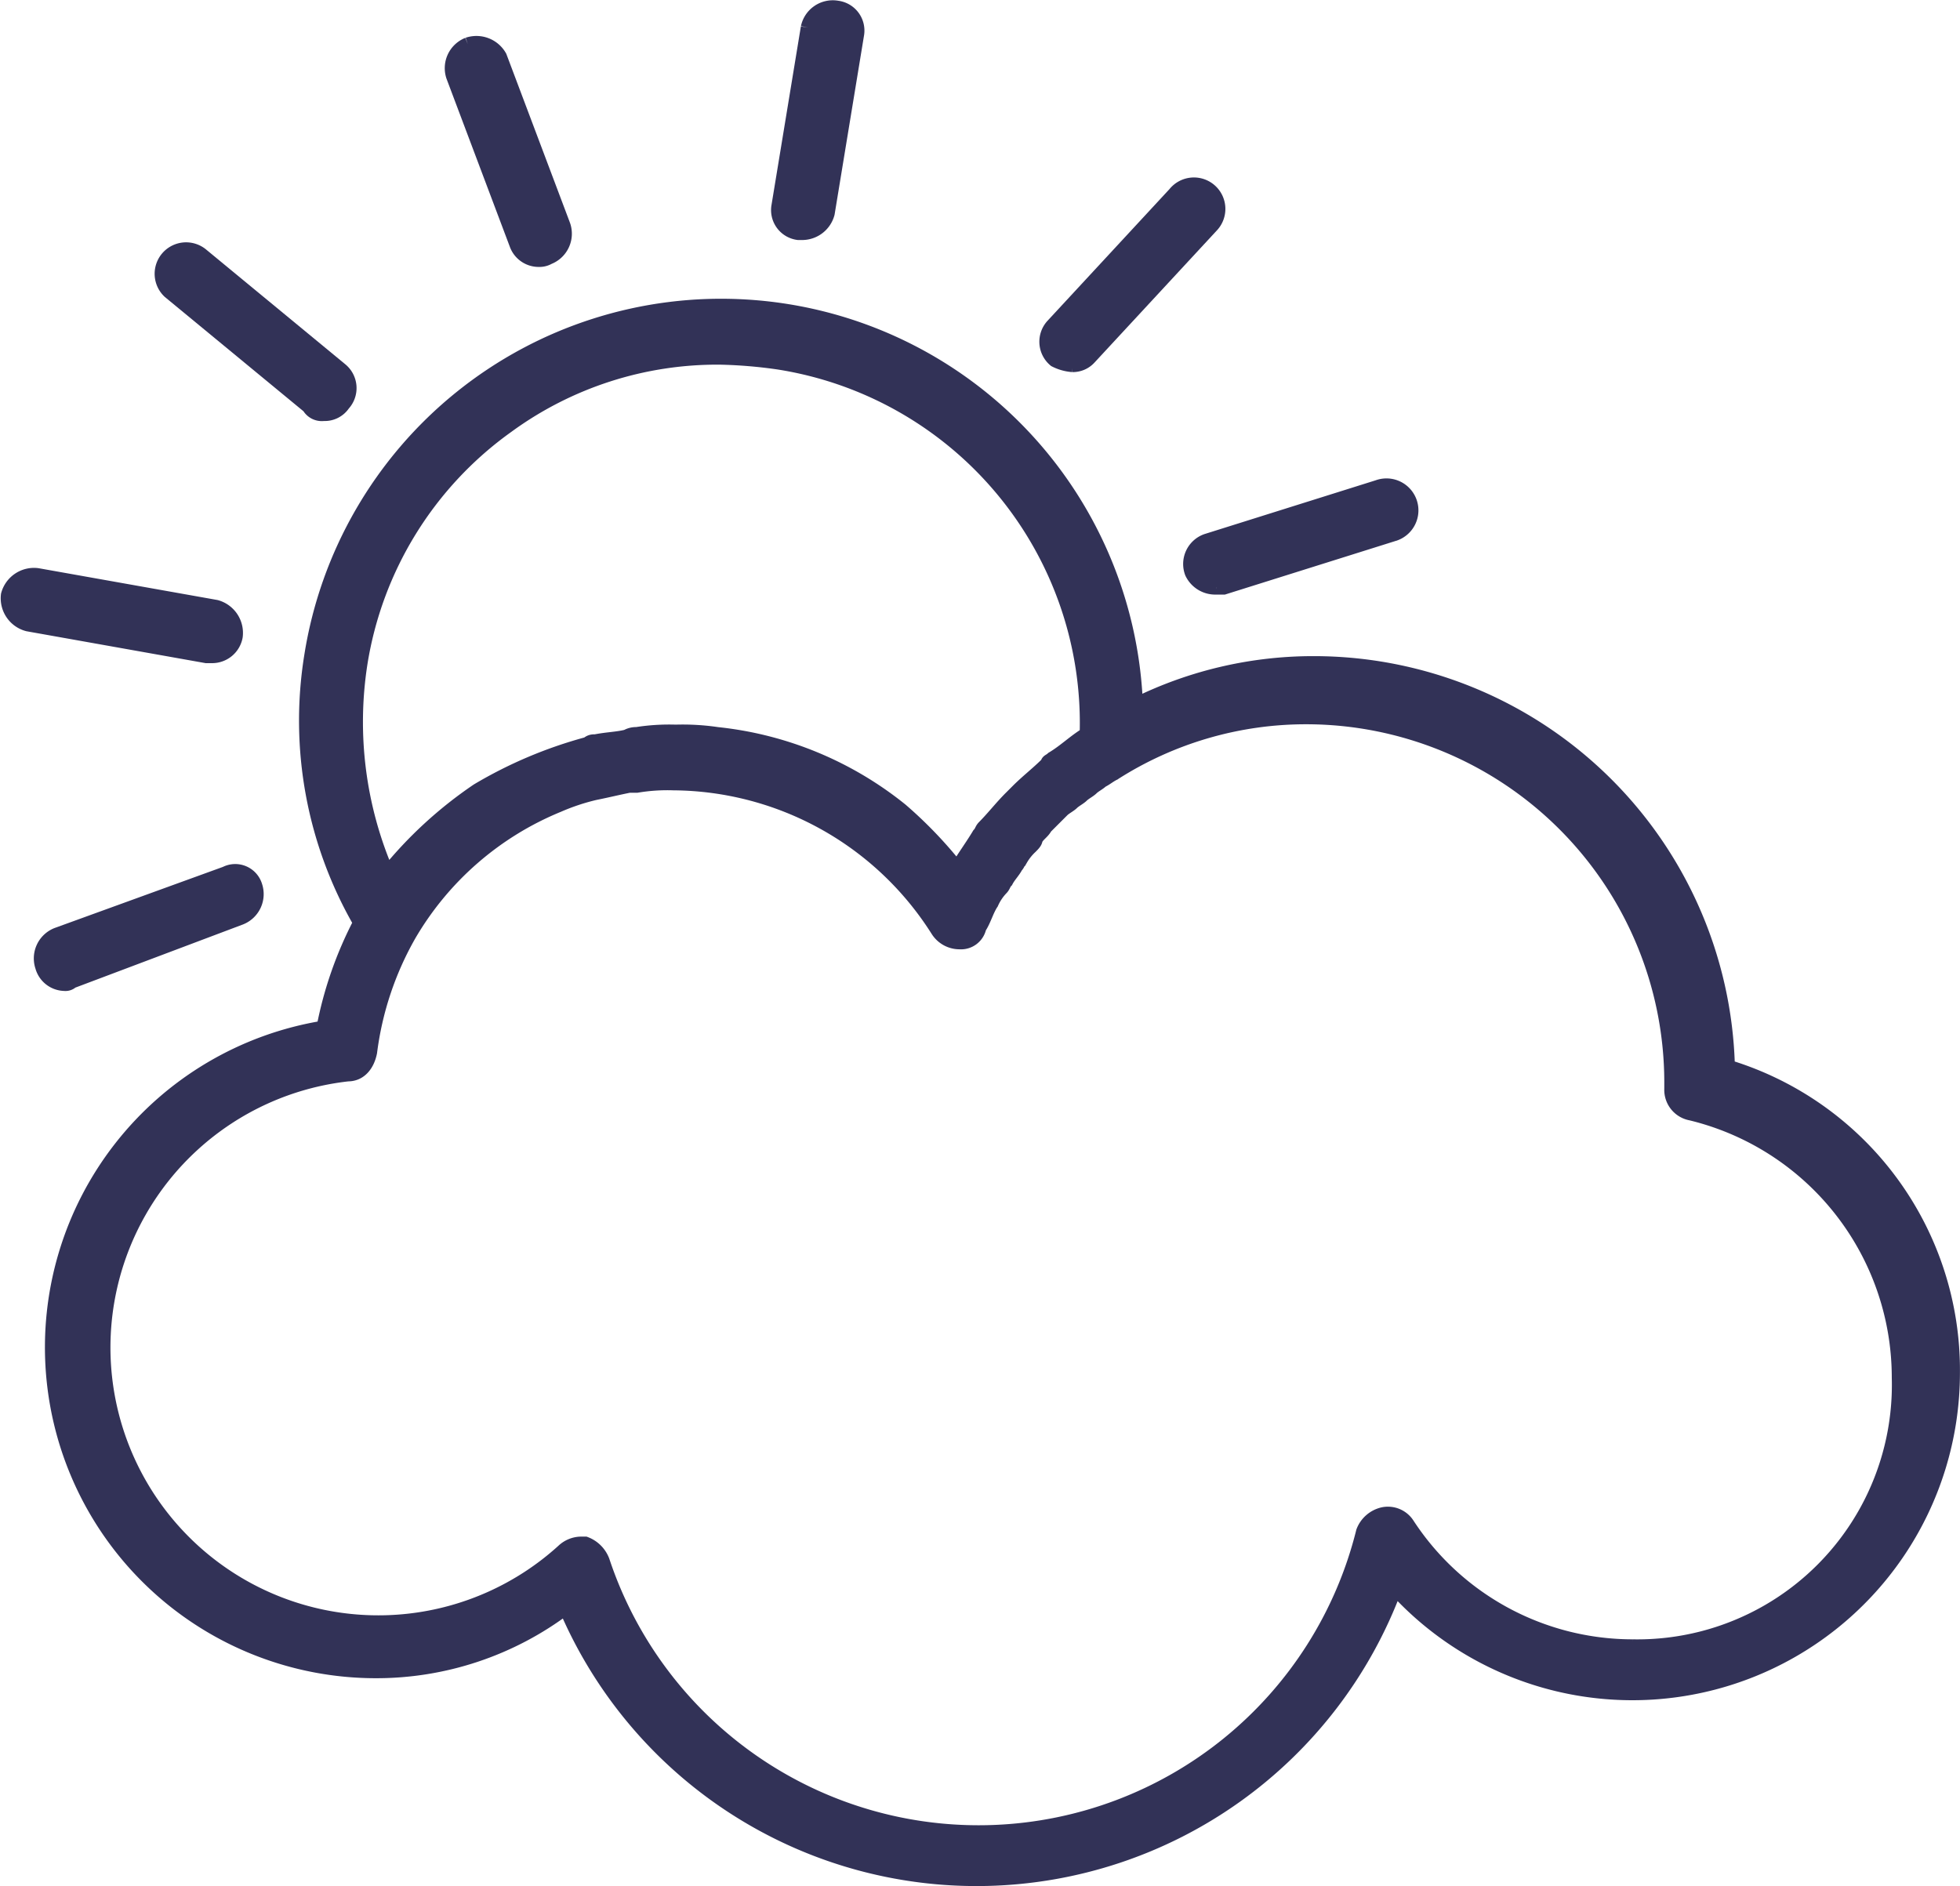 <svg xmlns="http://www.w3.org/2000/svg" width="68.342" height="65.773" viewBox="0 0 68.342 65.773">
  <g id="Groupe_458" data-name="Groupe 458" transform="translate(0.269 0.261)">
    <g id="Groupe_4907" data-name="Groupe 4907">
      <path id="Tracé_321" data-name="Tracé 321" d="M32.536.7,31.513,6.921a.8.8,0,0,0,.682.938h.171a.918.918,0,0,0,.853-.682L34.242.951A.8.8,0,0,0,33.56.013.885.885,0,0,0,32.536.7" transform="translate(-4.633 0)" fill="#323257" stroke="#323257" stroke-width="0.5"/>
      <path id="Tracé_322" data-name="Tracé 322" d="M18.718,1.506a.887.887,0,0,0-.512,1.109L20.423,8.5a.82.82,0,0,0,.768.512.645.645,0,0,0,.341-.085.887.887,0,0,0,.512-1.109L19.826,1.932a.932.932,0,0,0-1.109-.426" transform="translate(-2.67 -0.214)" fill="#323257" stroke="#323257" stroke-width="0.5"/>
      <path id="Tracé_323" data-name="Tracé 323" d="M11.936,15.622a.776.776,0,0,0,.682-.341.824.824,0,0,0-.085-1.194L7.672,10.078a.847.847,0,0,0-1.109,1.279l4.862,4.009a.516.516,0,0,0,.512.256" transform="translate(-0.921 -1.451)" fill="#323257" stroke="#323257" stroke-width="0.5"/>
      <path id="Tracé_324" data-name="Tracé 324" d="M7.092,26.027a.831.831,0,0,0,.853-.682.935.935,0,0,0-.682-1.024L1.036,23.213A.935.935,0,0,0,.013,23.9.935.935,0,0,0,.7,24.919l6.226,1.109Z" transform="translate(0 -3.412)" fill="#323257" stroke="#323257" stroke-width="0.5"/>
      <path id="Tracé_325" data-name="Tracé 325" d="M7.8,35.4,1.918,37.536a.887.887,0,0,0-.512,1.109.819.819,0,0,0,.768.6.313.313,0,0,0,.256-.085l5.885-2.218a.887.887,0,0,0,.512-1.109A.727.727,0,0,0,7.8,35.4" transform="translate(-0.199 -5.198)" fill="#323257" stroke="#323257" stroke-width="0.5"/>
      <path id="Tracé_326" data-name="Tracé 326" d="M49.259,23.1h.256l5.971-1.876a.864.864,0,0,0-.6-1.621l-5.971,1.876a.853.853,0,0,0-.512,1.109.9.9,0,0,0,.853.512" transform="translate(-7.111 -2.876)" fill="#323257" stroke="#323257" stroke-width="0.5"/>
      <path id="Tracé_327" data-name="Tracé 327" d="M43.36,13.533a.774.774,0,0,0,.6-.256l4.265-4.606a.847.847,0,1,0-1.279-1.109l-4.265,4.606a.829.829,0,0,0,.085,1.194,1.581,1.581,0,0,0,.6.171" transform="translate(-6.245 -1.068)" fill="#323257" stroke="#323257" stroke-width="0.5"/>
      <path id="Tracé_328" data-name="Tracé 328" d="M60.241,38.738A14.439,14.439,0,0,0,45.826,24.665a13.928,13.928,0,0,0-6.226,1.45,14.466,14.466,0,0,0-28.744-1.706,14.1,14.1,0,0,0,1.706,9.3,13.364,13.364,0,0,0-1.279,3.668,11.29,11.29,0,0,0,1.791,22.432,10.951,10.951,0,0,0,6.653-2.218,15.566,15.566,0,0,0,28.914-.682A11.171,11.171,0,0,0,68.088,49.4a11.053,11.053,0,0,0-7.847-10.662M12.562,24.665a12.6,12.6,0,0,1,5.118-8.273A12.418,12.418,0,0,1,25.1,14a16.563,16.563,0,0,1,2.047.171A12.731,12.731,0,0,1,37.894,27.138c-.426.256-.768.6-1.194.853-.085.085-.171.085-.171.171-.341.341-.682.6-1.024.938l-.256.256c-.341.341-.6.682-.938,1.024-.085.085-.085.171-.171.256-.256.426-.512.768-.768,1.194a14.948,14.948,0,0,0-1.962-2.047,12.242,12.242,0,0,0-6.4-2.644,8.275,8.275,0,0,0-1.45-.085,7.337,7.337,0,0,0-1.365.085.645.645,0,0,0-.341.085c-.341.085-.682.085-1.109.171a.313.313,0,0,0-.256.085A15.271,15.271,0,0,0,16.656,29.1,14.508,14.508,0,0,0,13.5,32a13.307,13.307,0,0,1-.938-7.335M56.914,58.953a9.382,9.382,0,0,1-7.847-4.265.811.811,0,0,0-.853-.341.975.975,0,0,0-.682.6,13.818,13.818,0,0,1-26.526,1.024,1.03,1.03,0,0,0-.6-.6h-.171a.921.921,0,0,0-.6.256,9.59,9.59,0,1,1-7.506-16.632c.426,0,.682-.341.768-.768a11.064,11.064,0,0,1,1.365-4.094,10.724,10.724,0,0,1,5.2-4.521,7.506,7.506,0,0,1,1.279-.426c.426-.085.768-.171,1.194-.256H22.2a6.456,6.456,0,0,1,1.279-.085,10.991,10.991,0,0,1,9.212,5.118.9.9,0,0,0,.768.426.649.649,0,0,0,.682-.512c.171-.256.256-.6.426-.853a1.784,1.784,0,0,1,.341-.512c.085-.085.085-.171.171-.256.085-.171.256-.341.341-.512.085-.085.085-.171.171-.256a1.861,1.861,0,0,1,.341-.426c.085-.085.171-.171.171-.256.085-.171.256-.256.341-.426l.256-.256.341-.341c.085-.085.256-.171.341-.256s.256-.171.341-.256.256-.171.341-.256.256-.171.341-.256c.171-.085.256-.171.426-.256a12.435,12.435,0,0,1,6.738-1.962A12.741,12.741,0,0,1,58.279,39.25v.256a.831.831,0,0,0,.682.853,9.483,9.483,0,0,1,7.25,9.212,9.125,9.125,0,0,1-9.3,9.382" transform="translate(-0.267 -1.794)" fill="#323257" stroke="#323257" stroke-width="0.5"/>
    </g>
  </g>
</svg>
